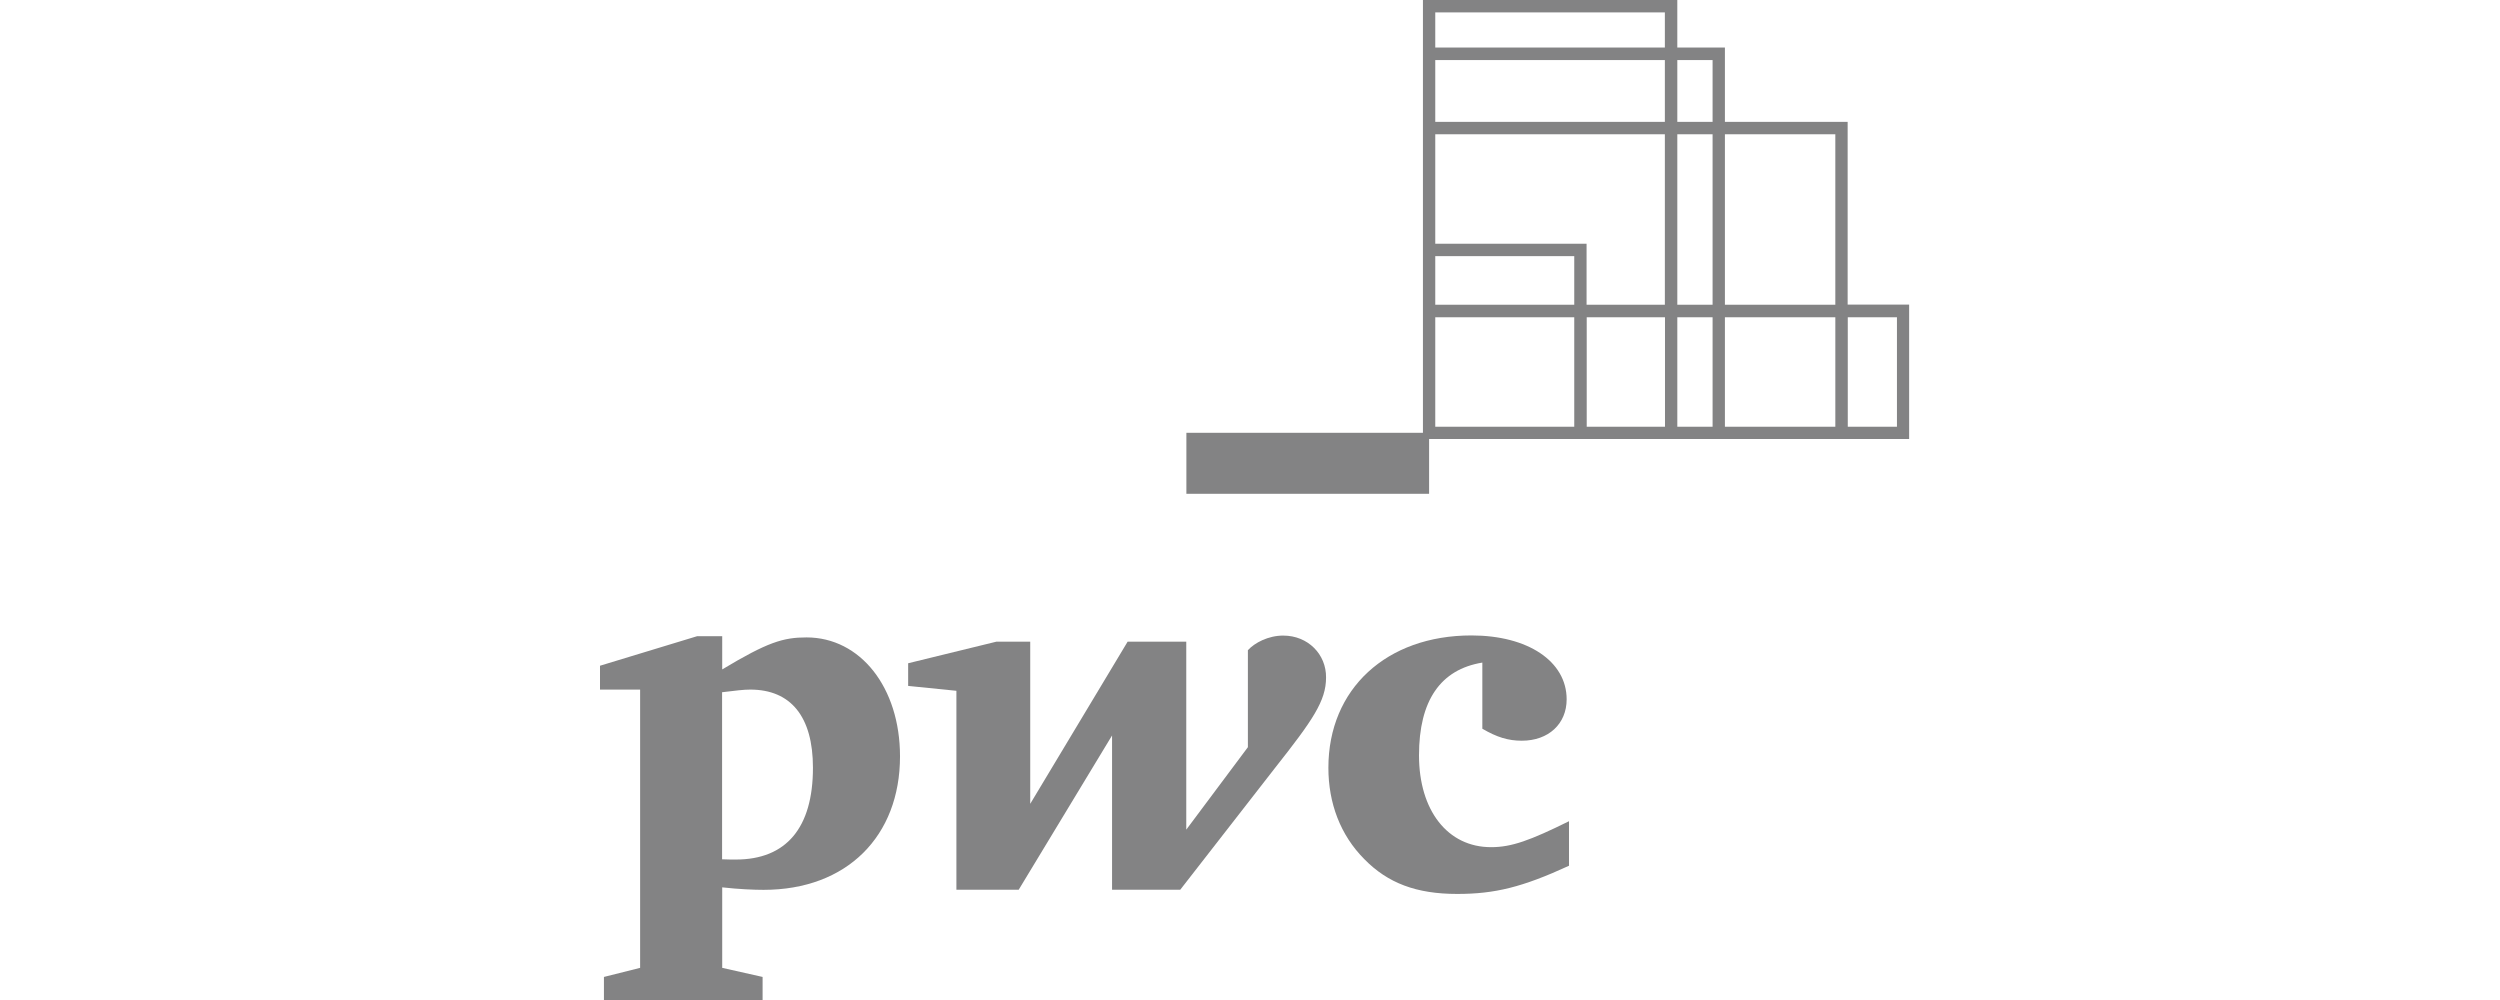 <?xml version="1.0" encoding="UTF-8"?>
<svg xmlns="http://www.w3.org/2000/svg" xmlns:xlink="http://www.w3.org/1999/xlink" fill="none" height="80" viewBox="0 0 200 80" width="200">
  <clipPath id="a">
    <path d="m48 0h104.742v80h-104.742z"></path>
  </clipPath>
  <g clip-path="url(#a)" fill="#838384">
    <path d="m113.52 60.427c0-4.385 1.72-6.872 5.067-7.42v5.291c1.154.674 2.056.959 3.157.959 2.14 0 3.588-1.349 3.588-3.31 0-3.046-3.105-5.112-7.616-5.112-6.787 0-11.445 4.269-11.445 10.582 0 2.835.955 5.386 2.875 7.315 1.877 1.918 4.164 2.783 7.427 2.783 3.01 0 5.213-.537 8.948-2.256v-3.562c-3.116 1.539-4.595 2.076-6.221 2.076-3.493.011-5.78-2.941-5.78-7.346z"></path>
    <path d="m102.663 50.846c-1.206 0-2.297.58-2.832 1.17v7.758l-4.93 6.598v-15.041h-4.689l-7.794 12.975v-12.975h-2.696l-7.07 1.729v1.813l3.86.39v15.916h4.983l7.469-12.342v12.342h5.455l7.595-9.76c3.01-3.816 4.07-5.344 4.07-7.22.021-1.855-1.448-3.352-3.42-3.352z"></path>
    <path d="m64.522 50.993c-1.867 0-3.115.379-6.745 2.561v-2.656h-2.014l-7.763 2.361v1.908h3.21v22.261l-2.895.727v1.845h12.693v-1.845l-3.231-.727v-6.44c1.301.148 2.549.2 3.304.2 6.682 0 10.92-4.3 10.92-10.677 0-5.523-3.178-9.518-7.479-9.518zm-5.654 17.771c-.336 0-.567 0-1.101-.021v-13.365c1.143-.137 1.71-.211 2.255-.211 3.252 0 5.014 2.171 5.014 6.25 0 4.827-2.15 7.346-6.168 7.346z"></path>
    <path d="m147.812 24.39v-14.64h-9.819v-5.945h-3.808v-3.805h-20.35v3.805.991 4.943.991 8.769.991 3.889.991 9.254h-18.924v4.88h19.417v-4.385h11.612.986 6.263.986 2.822.986 8.832.986 4.931v-10.751h-4.92zm-.986-13.65v13.639h-8.833v-13.639zm-12.641 0h2.822v13.639h-2.822zm2.822-5.934v4.943h-2.822v-4.943zm-22.186-3.816h18.368v2.814h-18.368zm0 3.816h18.368v4.943h-18.368zm0 5.934h18.368v13.639h-6.263v-4.88h-12.105zm0 9.75h11.119v3.889h-11.119zm11.119 13.65h-11.119v-8.759h11.119zm7.259 0h-6.262v-8.759h6.262zm3.808 0h-2.822v-8.759h2.822zm9.819 0h-8.833v-8.759h8.833zm4.93 0h-3.934v-8.759h3.934z"></path>
  </g>
</svg>
